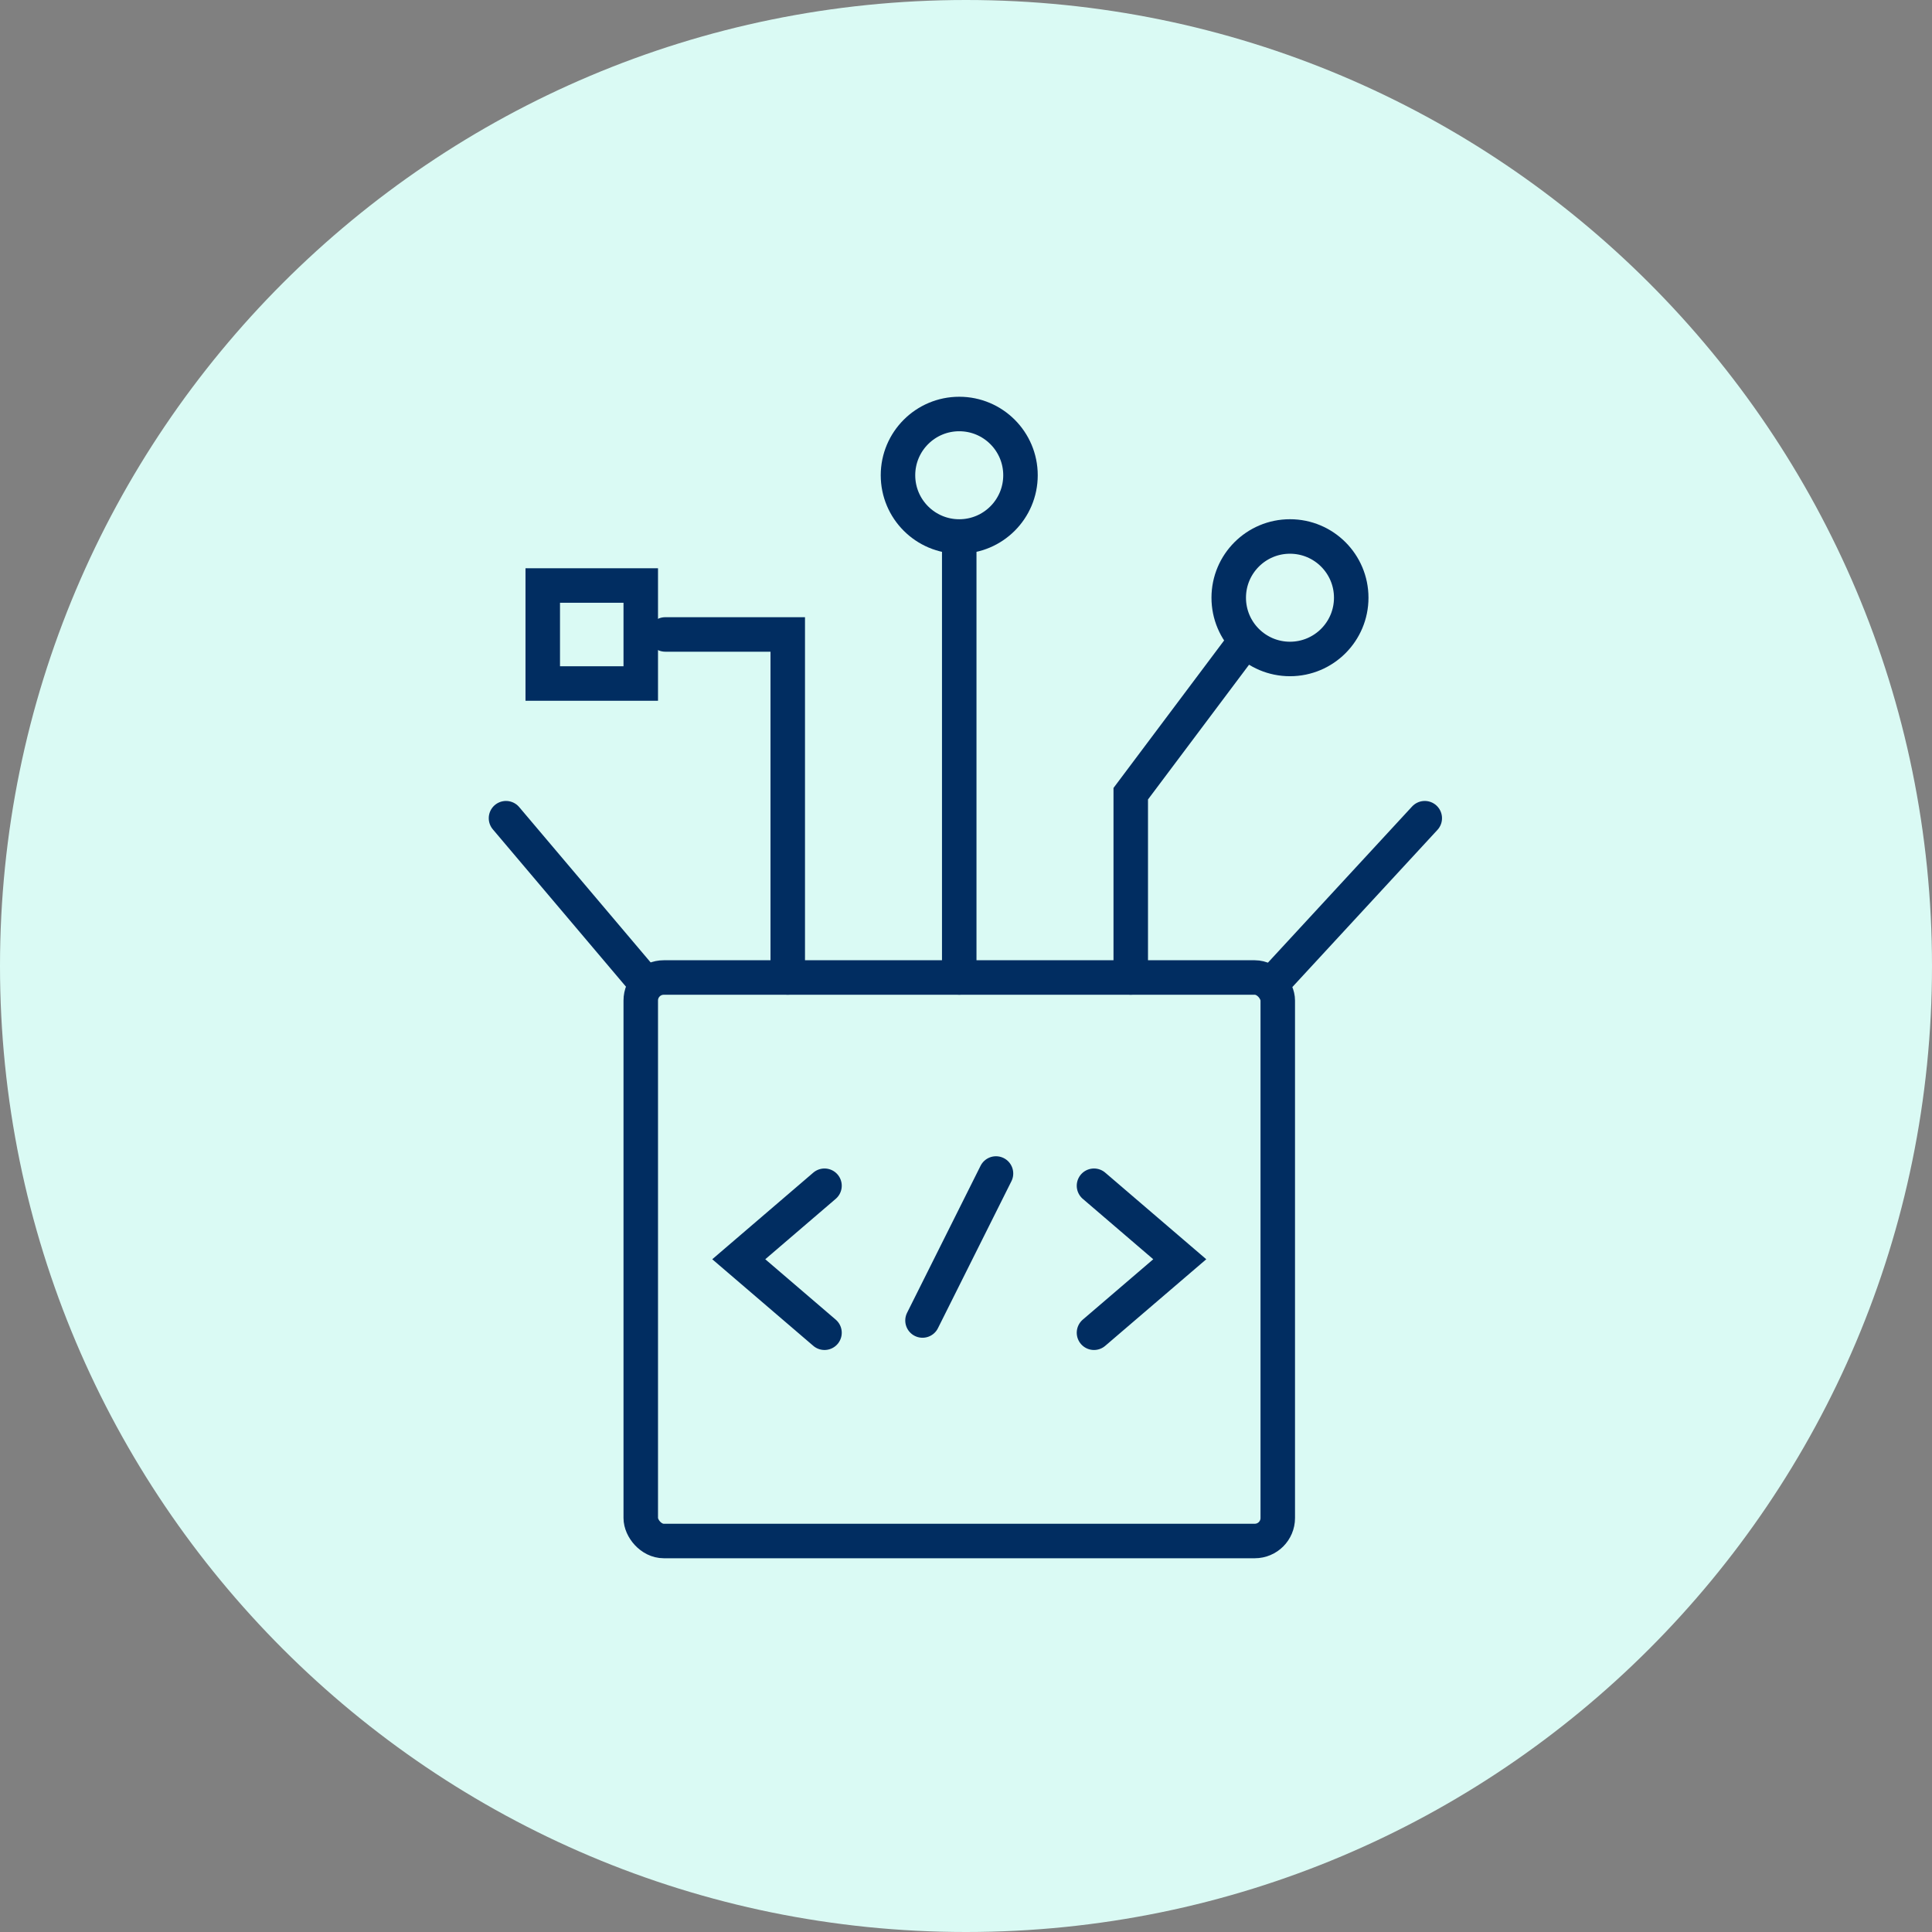 <svg width="84" height="84" viewBox="0 0 84 84" fill="none" xmlns="http://www.w3.org/2000/svg">
<rect x="0" y="0" width="84" height="84" fill="#808080" stroke="none"/>
<path d="M42 84C65.196 84 84 65.196 84 42C84 18.804 65.196 0 42 0C18.804 0 0 18.804 0 42C0 65.196 18.804 84 42 84Z" fill="#DAFAF4"/>
<rect x="27.859" y="42.5" width="27.696" height="24.5" rx="1" stroke="#012D61" stroke-width="1.5"/>
<path d="M22 35.574L27.859 42.498M61.946 35.574L55.554 42.498M49.163 42.498V34.509L53.956 28.118M28.924 27.585H34.25V42.498M41.706 42.498V23.857" stroke="#012D61" stroke-width="1.5" stroke-linecap="round"/>
<rect x="23.598" y="25.457" width="4.261" height="4.261" stroke="#012D61" stroke-width="1.5"/>
<circle cx="41.706" cy="20.663" r="2.663" stroke="#012D61" stroke-width="1.5"/>
<circle cx="56.086" cy="25.988" r="2.663" stroke="#012D61" stroke-width="1.5"/>
<path d="M35.848 51.554L32.12 54.75L35.848 57.945M47.565 51.554L51.294 54.75L47.565 57.945M43.304 51.022L40.109 57.413" stroke="#012D61" stroke-width="1.5" stroke-linecap="round"/>
</svg>
